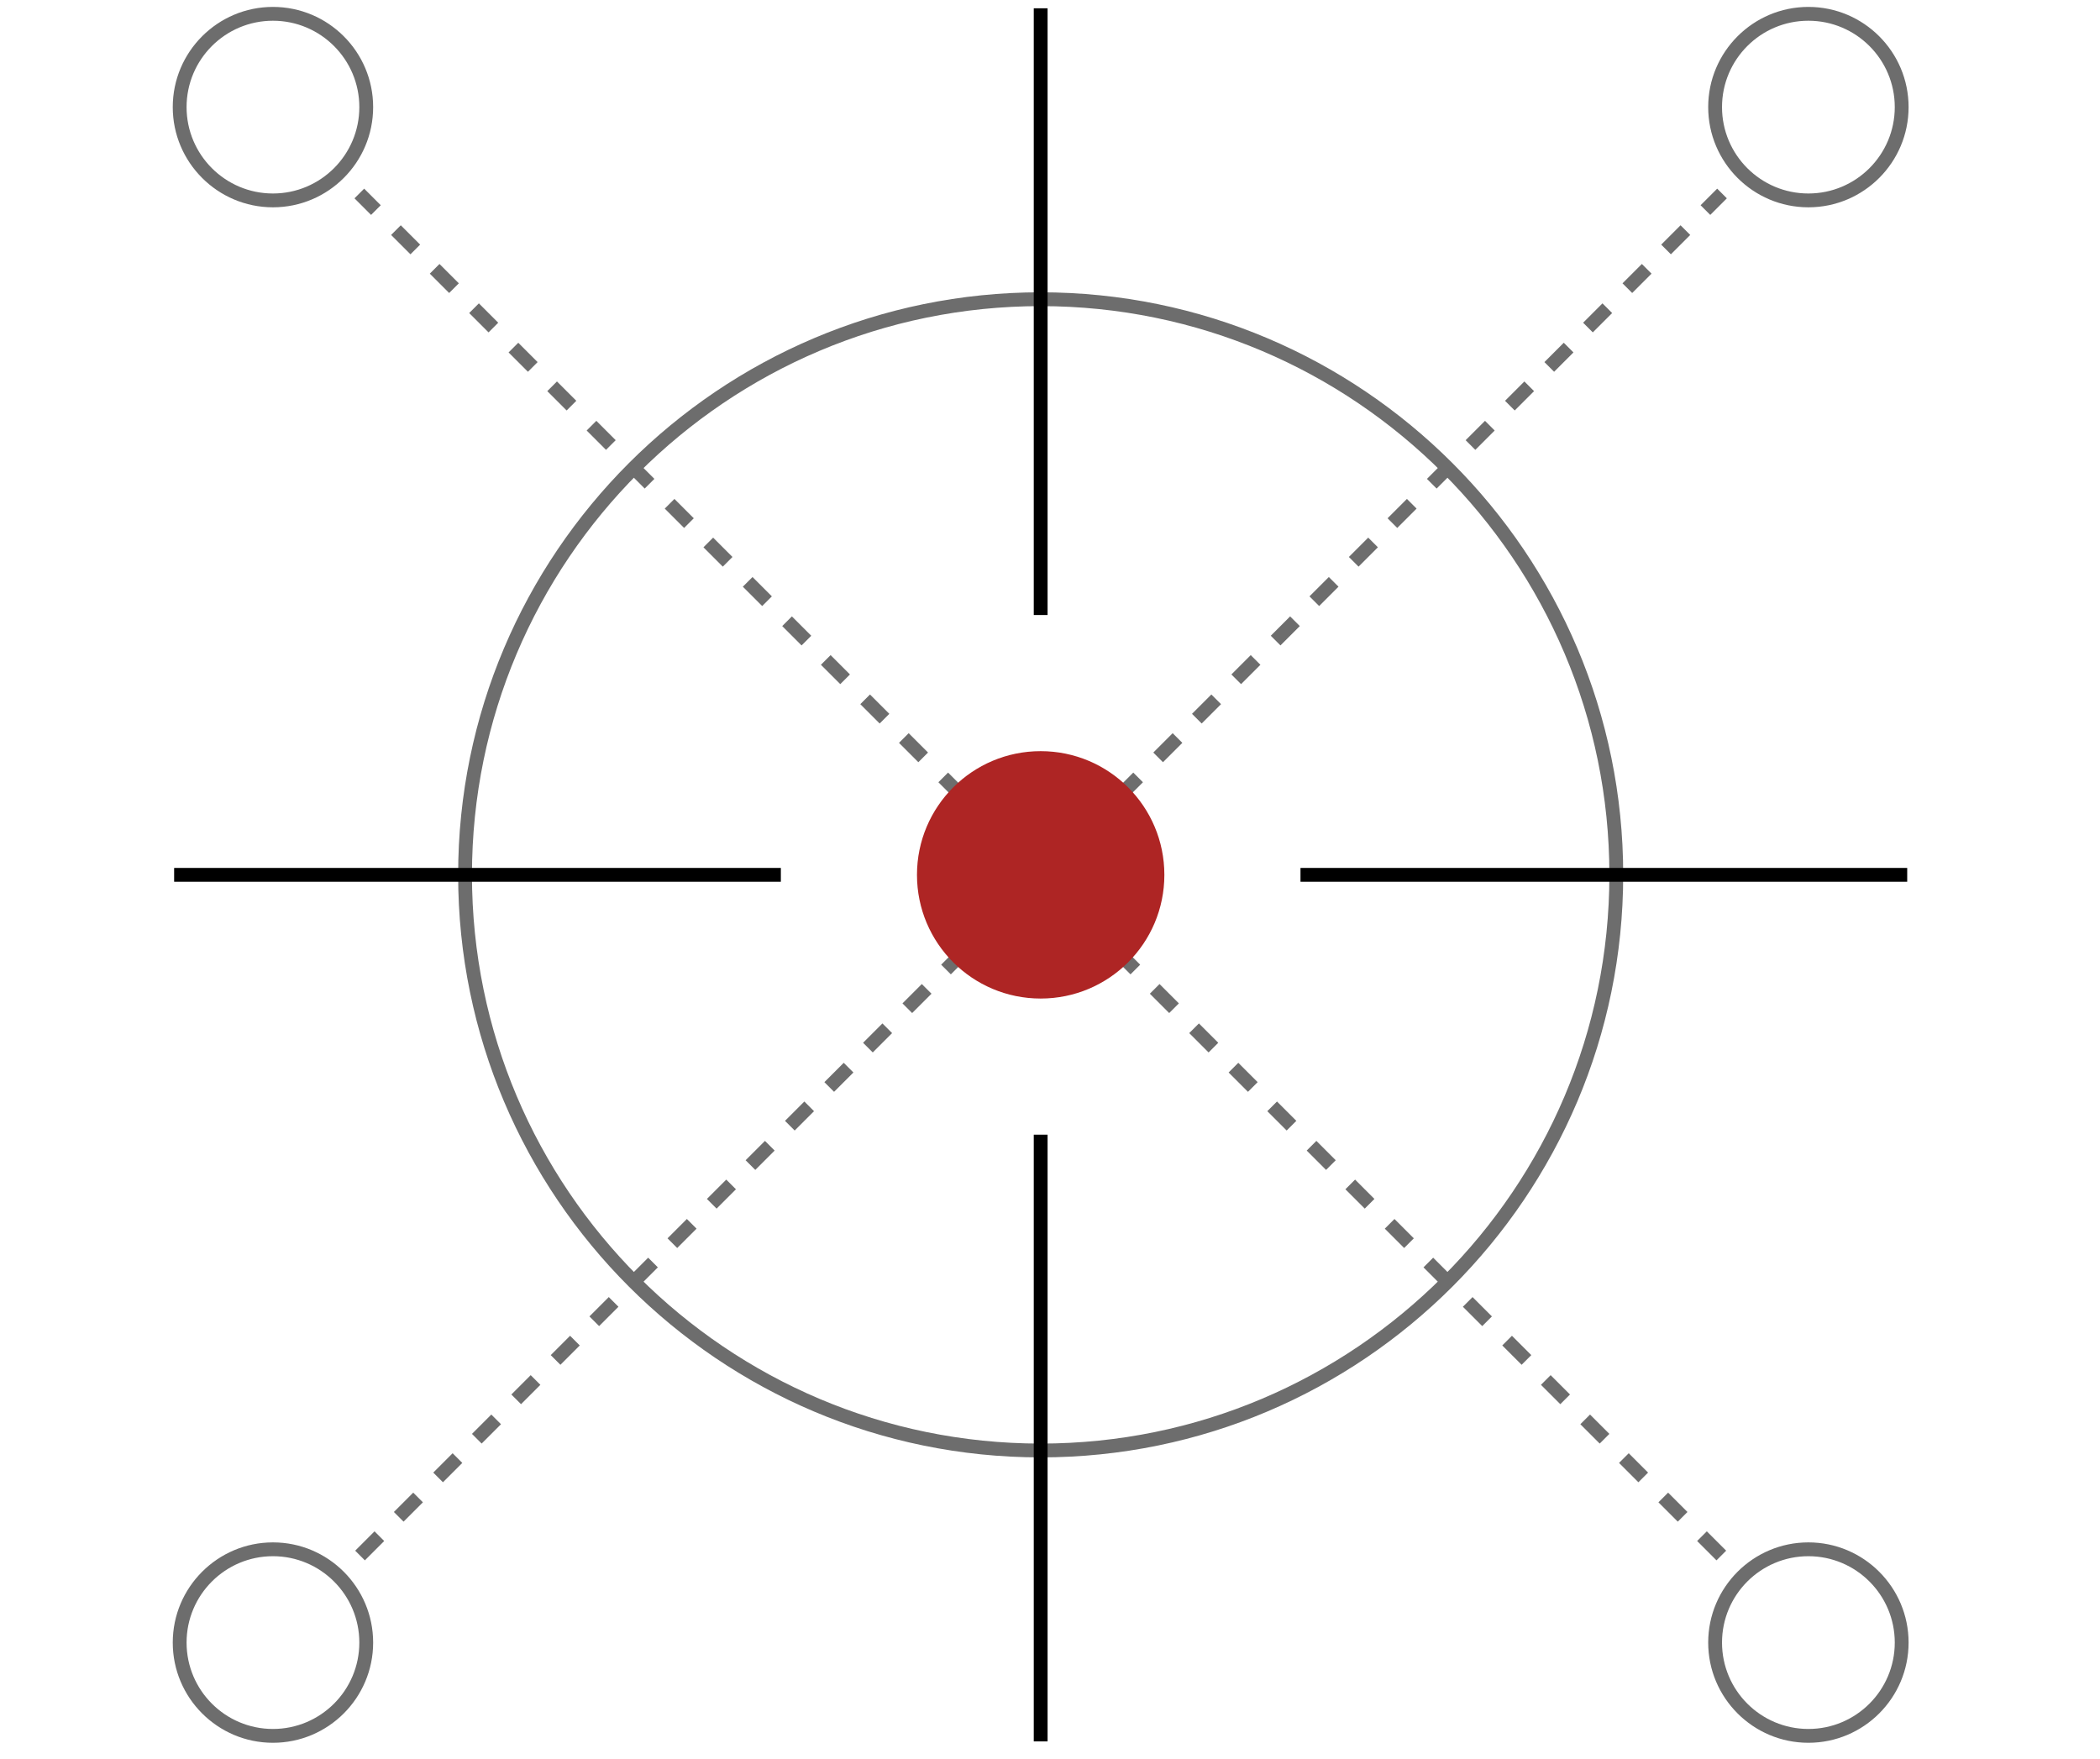<?xml version="1.0" encoding="utf-8"?>
<!-- Generator: Adobe Illustrator 26.1.0, SVG Export Plug-In . SVG Version: 6.00 Build 0)  -->
<svg version="1.1" id="Слой_1" xmlns="http://www.w3.org/2000/svg" xmlns:xlink="http://www.w3.org/1999/xlink" x="0px" y="0px"
	 viewBox="0 0 303.9 254.6" style="enable-background:new 0 0 303.9 254.6;" xml:space="preserve">
<style type="text/css">
	.st0{fill:#6D6D6D;}
	.st1{fill:#AE2524;}
</style>
<g>
	<path class="st0" d="M149.9,127.3l-2.8-2.8l1.4-1.4l2.8,2.8L149.9,127.3z M144.2,121.6l-2.8-2.8l1.4-1.4l2.8,2.8L144.2,121.6z
		 M138.6,116l-2.8-2.8l1.4-1.4l2.8,2.8L138.6,116z M132.9,110.3l-2.8-2.8l1.4-1.4l2.8,2.8L132.9,110.3z M127.3,104.7l-2.8-2.8
		l1.4-1.4l2.8,2.8L127.3,104.7z M121.6,99l-2.8-2.8l1.4-1.4l2.8,2.8L121.6,99z M116,93.4l-2.8-2.8l1.4-1.4l2.8,2.8L116,93.4z
		 M110.3,87.7l-2.8-2.8l1.4-1.4l2.8,2.8L110.3,87.7z M104.6,82l-2.8-2.8l1.4-1.4l2.8,2.8L104.6,82z M99,76.4l-2.8-2.8l1.4-1.4
		l2.8,2.8L99,76.4z M93.3,70.7l-2.8-2.8l1.4-1.4l2.8,2.8L93.3,70.7z M87.7,65.1l-2.8-2.8l1.4-1.4l2.8,2.8L87.7,65.1z M82,59.4
		l-2.8-2.8l1.4-1.4l2.8,2.8L82,59.4z M76.4,53.8l-2.8-2.8l1.4-1.4l2.8,2.8L76.4,53.8z M70.7,48.1l-2.8-2.8l1.4-1.4l2.8,2.8
		L70.7,48.1z M65,42.4l-2.8-2.8l1.4-1.4l2.8,2.8L65,42.4z M59.4,36.8L56.6,34l1.4-1.4l2.8,2.8L59.4,36.8z M53.7,31.1l-2.4-2.4
		l1.4-1.4l2.4,2.4L53.7,31.1z"/>
</g>
<g>
	<path class="st0" d="M248.4,225.8l-2.8-2.8l1.4-1.4l2.8,2.8L248.4,225.8z M242.8,220.2l-2.8-2.8l1.4-1.4l2.8,2.8L242.8,220.2z
		 M237.1,214.5l-2.8-2.8l1.4-1.4l2.8,2.8L237.1,214.5z M231.5,208.9l-2.8-2.8l1.4-1.4l2.8,2.8L231.5,208.9z M225.8,203.2l-2.8-2.8
		l1.4-1.4l2.8,2.8L225.8,203.2z M220.2,197.5l-2.8-2.8l1.4-1.4l2.8,2.8L220.2,197.5z M214.5,191.9l-2.8-2.8l1.4-1.4l2.8,2.8
		L214.5,191.9z M208.8,186.2l-2.8-2.8l1.4-1.4l2.8,2.8L208.8,186.2z M203.2,180.6l-2.8-2.8l1.4-1.4l2.8,2.8L203.2,180.6z
		 M197.5,174.9l-2.8-2.8l1.4-1.4l2.8,2.8L197.5,174.9z M191.9,169.3l-2.8-2.8l1.4-1.4l2.8,2.8L191.9,169.3z M186.2,163.6l-2.8-2.8
		l1.4-1.4l2.8,2.8L186.2,163.6z M180.6,158l-2.8-2.8l1.4-1.4l2.8,2.8L180.6,158z M174.9,152.3l-2.8-2.8l1.4-1.4l2.8,2.8L174.9,152.3
		z M169.2,146.6l-2.8-2.8l1.4-1.4l2.8,2.8L169.2,146.6z M163.6,141l-2.8-2.8l1.4-1.4l2.8,2.8L163.6,141z M157.9,135.3l-2.8-2.8
		l1.4-1.4l2.8,2.8L157.9,135.3z M152.3,129.7l-2.4-2.4l1.4-1.4l2.4,2.4L152.3,129.7z"/>
</g>
<g>
	<path class="st0" d="M151.3,127.3l-1.4-1.4l2.8-2.8l1.4,1.4L151.3,127.3z M157,121.6l-1.4-1.4l2.8-2.8l1.4,1.4L157,121.6z
		 M162.6,116l-1.4-1.4l2.8-2.8l1.4,1.4L162.6,116z M168.3,110.3l-1.4-1.4l2.8-2.8l1.4,1.4L168.3,110.3z M173.9,104.7l-1.4-1.4
		l2.8-2.8l1.4,1.4L173.9,104.7z M179.6,99l-1.4-1.4l2.8-2.8l1.4,1.4L179.6,99z M185.3,93.4l-1.4-1.4l2.8-2.8l1.4,1.4L185.3,93.4z
		 M190.9,87.7l-1.4-1.4l2.8-2.8l1.4,1.4L190.9,87.7z M196.6,82l-1.4-1.4l2.8-2.8l1.4,1.4L196.6,82z M202.2,76.4l-1.4-1.4l2.8-2.8
		l1.4,1.4L202.2,76.4z M207.9,70.7l-1.4-1.4l2.8-2.8l1.4,1.4L207.9,70.7z M213.5,65.1l-1.4-1.4l2.8-2.8l1.4,1.4L213.5,65.1z
		 M219.2,59.4l-1.4-1.4l2.8-2.8l1.4,1.4L219.2,59.4z M224.9,53.8l-1.4-1.4l2.8-2.8l1.4,1.4L224.9,53.8z M230.5,48.1l-1.4-1.4
		l2.8-2.8l1.4,1.4L230.5,48.1z M236.2,42.4l-1.4-1.4l2.8-2.8l1.4,1.4L236.2,42.4z M241.8,36.8l-1.4-1.4l2.8-2.8l1.4,1.4L241.8,36.8z
		 M247.5,31.1l-1.4-1.4l2.4-2.4l1.4,1.4L247.5,31.1z"/>
</g>
<g>
	<path class="st0" d="M52.8,225.8l-1.4-1.4l2.8-2.8l1.4,1.4L52.8,225.8z M58.4,220.2l-1.4-1.4l2.8-2.8l1.4,1.4L58.4,220.2z
		 M64.1,214.5l-1.4-1.4l2.8-2.8l1.4,1.4L64.1,214.5z M69.7,208.9l-1.4-1.4l2.8-2.8l1.4,1.4L69.7,208.9z M75.4,203.2l-1.4-1.4
		l2.8-2.8l1.4,1.4L75.4,203.2z M81.1,197.5l-1.4-1.4l2.8-2.8l1.4,1.4L81.1,197.5z M86.7,191.9l-1.4-1.4l2.8-2.8l1.4,1.4L86.7,191.9z
		 M92.4,186.2l-1.4-1.4l2.8-2.8l1.4,1.4L92.4,186.2z M98,180.6l-1.4-1.4l2.8-2.8l1.4,1.4L98,180.6z M103.7,174.9l-1.4-1.4l2.8-2.8
		l1.4,1.4L103.7,174.9z M109.3,169.3l-1.4-1.4l2.8-2.8l1.4,1.4L109.3,169.3z M115,163.6l-1.4-1.4l2.8-2.8l1.4,1.4L115,163.6z
		 M120.7,158l-1.4-1.4l2.8-2.8l1.4,1.4L120.7,158z M126.3,152.3l-1.4-1.4l2.8-2.8l1.4,1.4L126.3,152.3z M132,146.6l-1.4-1.4l2.8-2.8
		l1.4,1.4L132,146.6z M137.6,141l-1.4-1.4l2.8-2.8l1.4,1.4L137.6,141z M143.3,135.3l-1.4-1.4l2.8-2.8l1.4,1.4L143.3,135.3z
		 M148.9,129.7l-1.4-1.4l2.4-2.4l1.4,1.4L148.9,129.7z"/>
</g>
<g>
	<path class="st0" d="M150.6,210.9c-46.5,0-84.3-37.8-84.3-84.3c0-46.5,37.8-84.3,84.3-84.3s84.3,37.8,84.3,84.3
		C234.9,173.1,197.1,210.9,150.6,210.9z M150.6,44.3c-45.4,0-82.3,36.9-82.3,82.3s36.9,82.3,82.3,82.3c45.4,0,82.3-36.9,82.3-82.3
		S196,44.3,150.6,44.3z"/>
</g>
<g>
	<rect x="25.2" y="125.6" width="87.8" height="2"/>
</g>
<g>
	<rect x="188.2" y="125.6" width="87.8" height="2"/>
</g>
<g>
	<rect x="149.6" y="1.2" width="2" height="87.8"/>
</g>
<g>
	<rect x="149.6" y="164.2" width="2" height="87.8"/>
</g>
<g>
	<circle class="st1" cx="150.6" cy="126.6" r="17.9"/>
</g>
<g>
	<path class="st0" d="M261.7,30c-8,0-14.5-6.5-14.5-14.5S253.7,1,261.7,1c8,0,14.5,6.5,14.5,14.5S269.7,30,261.7,30z M261.7,3
		c-6.9,0-12.5,5.6-12.5,12.5S254.8,28,261.7,28s12.5-5.6,12.5-12.5S268.6,3,261.7,3z"/>
</g>
<g>
	<path class="st0" d="M39.5,30c-8,0-14.5-6.5-14.5-14.5S31.5,1,39.5,1S54,7.5,54,15.5S47.5,30,39.5,30z M39.5,3
		C32.6,3,27,8.6,27,15.5S32.6,28,39.5,28C46.4,28,52,22.4,52,15.5S46.4,3,39.5,3z"/>
</g>
<g>
	<path class="st0" d="M261.7,252.2c-8,0-14.5-6.5-14.5-14.5c0-8,6.5-14.5,14.5-14.5c8,0,14.5,6.5,14.5,14.5
		C276.2,245.7,269.7,252.2,261.7,252.2z M261.7,225.2c-6.9,0-12.5,5.6-12.5,12.5s5.6,12.5,12.5,12.5s12.5-5.6,12.5-12.5
		S268.6,225.2,261.7,225.2z"/>
</g>
<g>
	<path class="st0" d="M39.5,252.2c-8,0-14.5-6.5-14.5-14.5c0-8,6.5-14.5,14.5-14.5S54,229.7,54,237.7
		C54,245.7,47.5,252.2,39.5,252.2z M39.5,225.2c-6.9,0-12.5,5.6-12.5,12.5s5.6,12.5,12.5,12.5c6.9,0,12.5-5.6,12.5-12.5
		S46.4,225.2,39.5,225.2z"/>
</g>
</svg>

